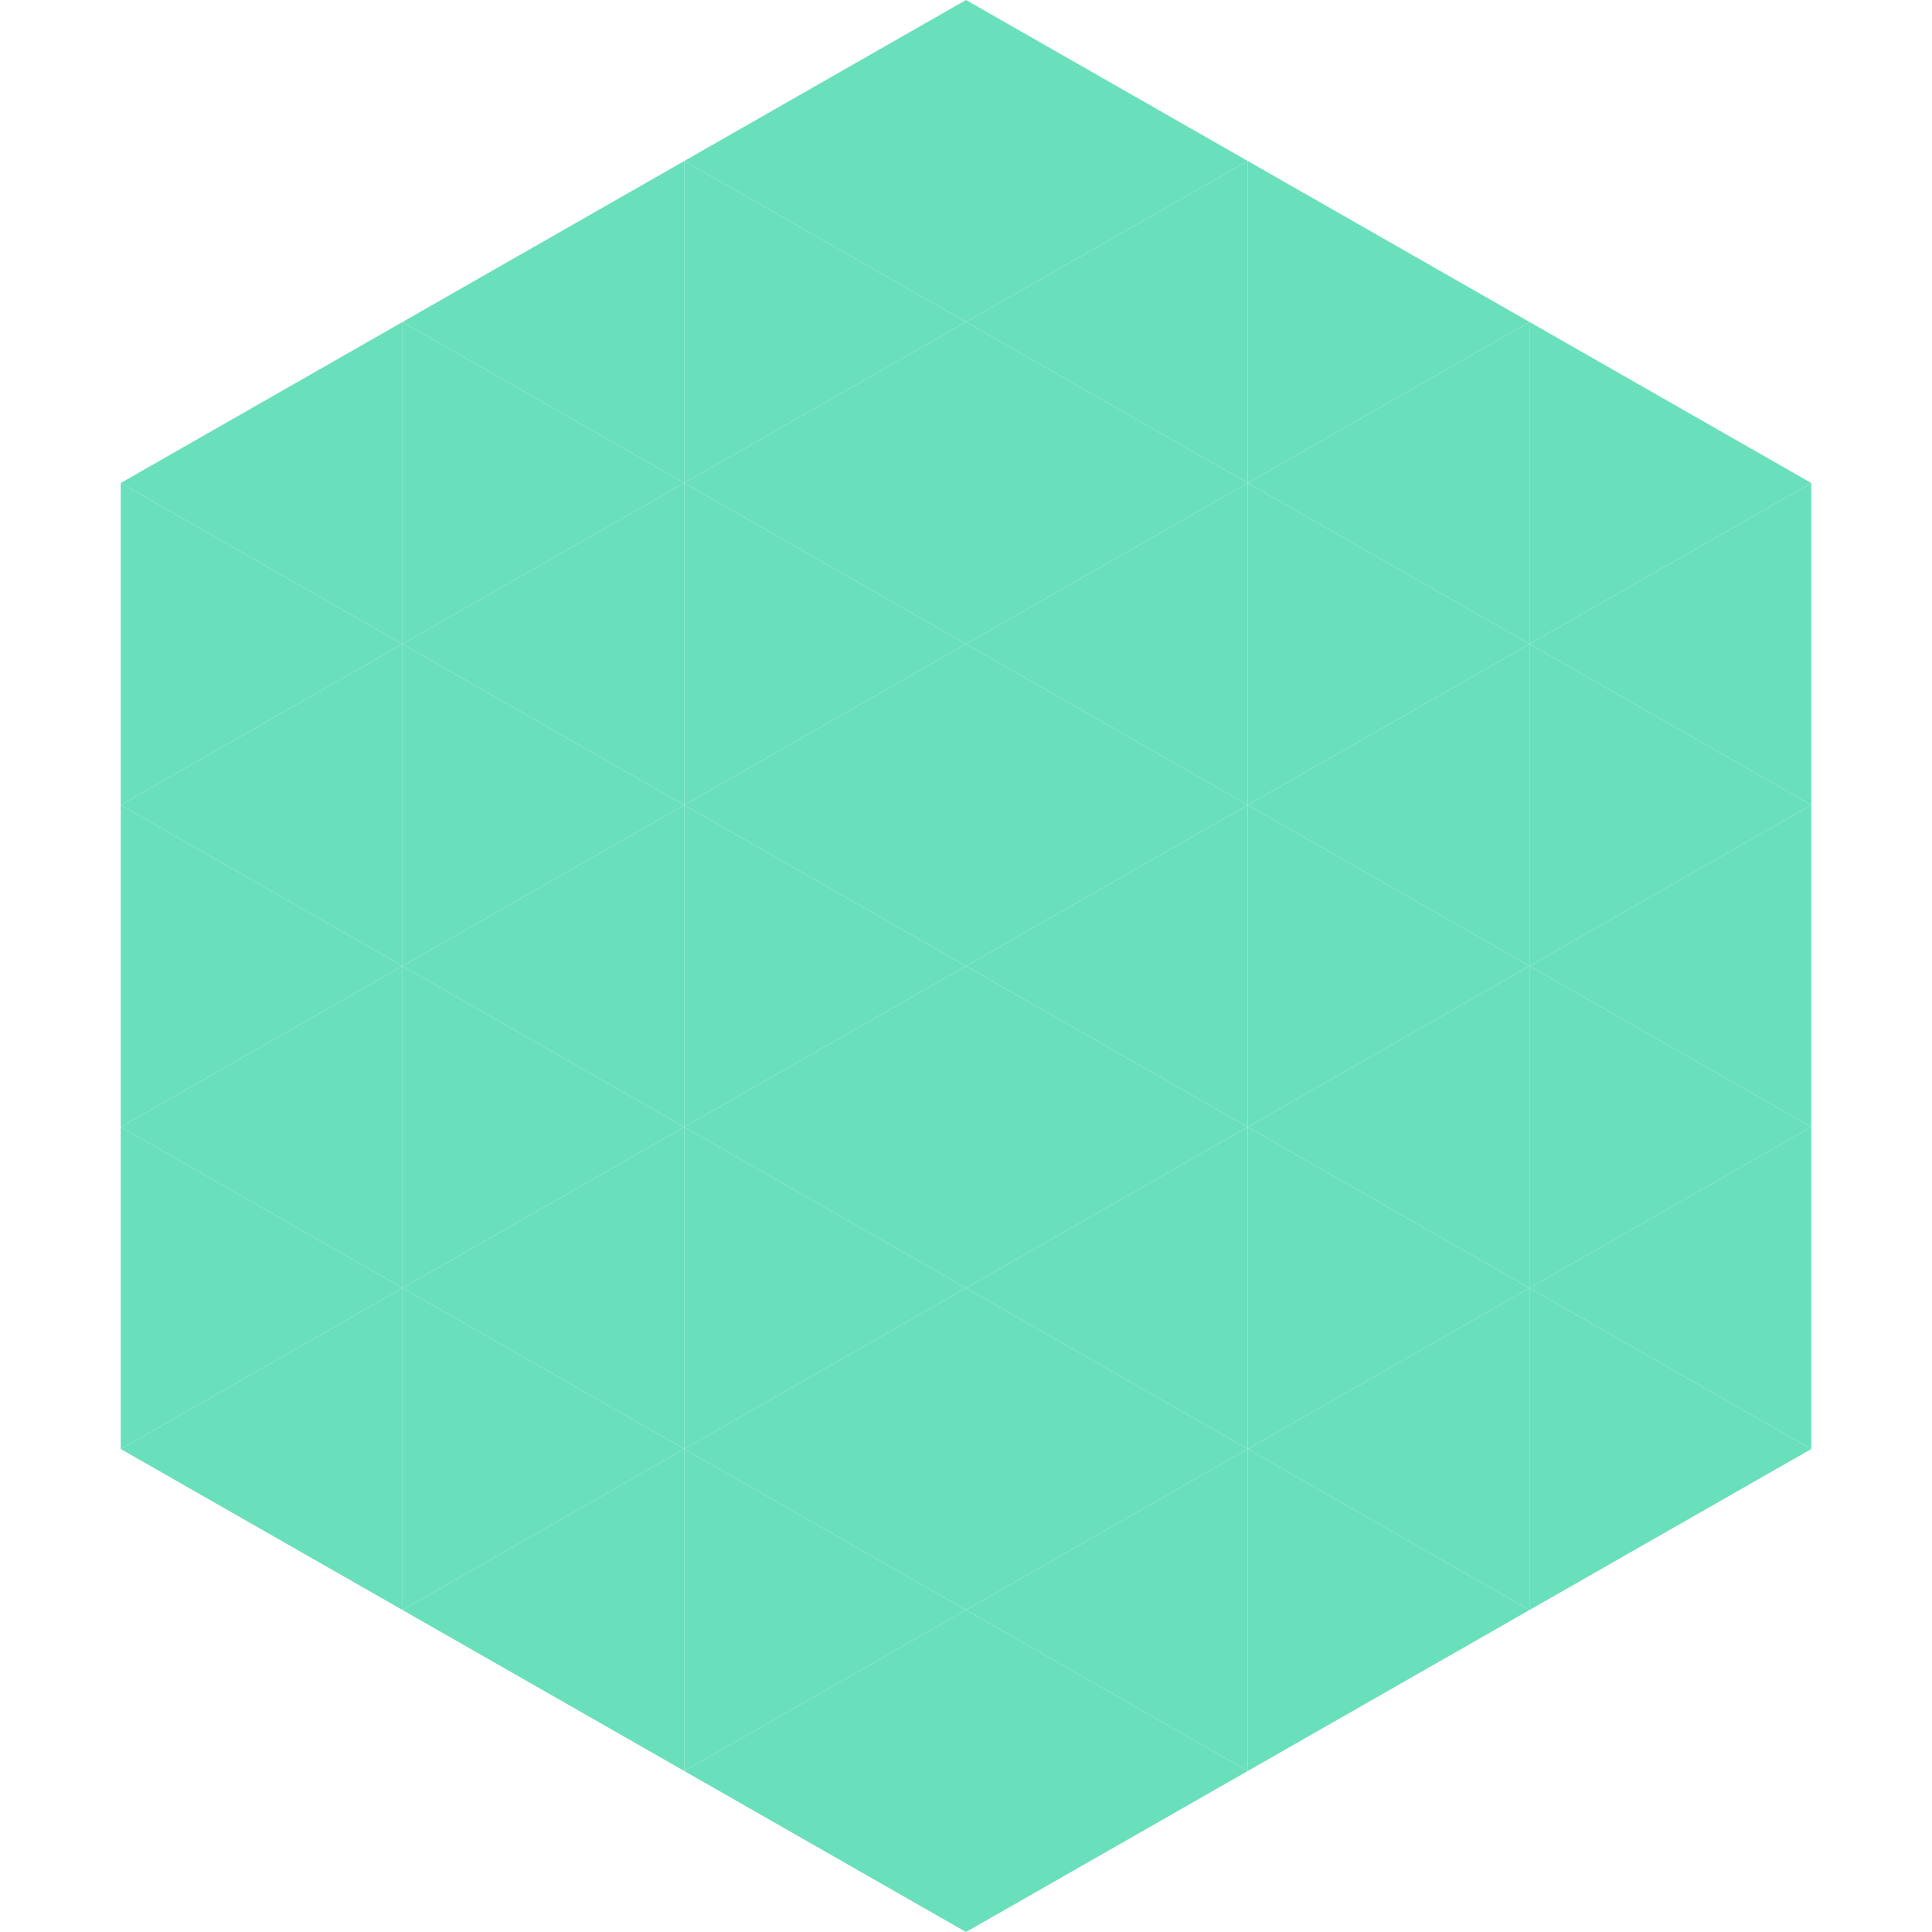 <?xml version="1.0"?>
<!-- Generated by SVGo -->
<svg width="240" height="240"
     xmlns="http://www.w3.org/2000/svg"
     xmlns:xlink="http://www.w3.org/1999/xlink">
<polygon points="50,40 15,60 50,80" style="fill:rgb(106,223,188)" />
<polygon points="190,40 225,60 190,80" style="fill:rgb(106,223,188)" />
<polygon points="15,60 50,80 15,100" style="fill:rgb(106,223,188)" />
<polygon points="225,60 190,80 225,100" style="fill:rgb(106,223,188)" />
<polygon points="50,80 15,100 50,120" style="fill:rgb(106,223,188)" />
<polygon points="190,80 225,100 190,120" style="fill:rgb(106,223,188)" />
<polygon points="15,100 50,120 15,140" style="fill:rgb(106,223,188)" />
<polygon points="225,100 190,120 225,140" style="fill:rgb(106,223,188)" />
<polygon points="50,120 15,140 50,160" style="fill:rgb(106,223,188)" />
<polygon points="190,120 225,140 190,160" style="fill:rgb(106,223,188)" />
<polygon points="15,140 50,160 15,180" style="fill:rgb(106,223,188)" />
<polygon points="225,140 190,160 225,180" style="fill:rgb(106,223,188)" />
<polygon points="50,160 15,180 50,200" style="fill:rgb(106,223,188)" />
<polygon points="190,160 225,180 190,200" style="fill:rgb(106,223,188)" />
<polygon points="15,180 50,200 15,220" style="fill:rgb(255,255,255); fill-opacity:0" />
<polygon points="225,180 190,200 225,220" style="fill:rgb(255,255,255); fill-opacity:0" />
<polygon points="50,0 85,20 50,40" style="fill:rgb(255,255,255); fill-opacity:0" />
<polygon points="190,0 155,20 190,40" style="fill:rgb(255,255,255); fill-opacity:0" />
<polygon points="85,20 50,40 85,60" style="fill:rgb(106,223,188)" />
<polygon points="155,20 190,40 155,60" style="fill:rgb(106,223,188)" />
<polygon points="50,40 85,60 50,80" style="fill:rgb(106,223,188)" />
<polygon points="190,40 155,60 190,80" style="fill:rgb(106,223,188)" />
<polygon points="85,60 50,80 85,100" style="fill:rgb(106,223,188)" />
<polygon points="155,60 190,80 155,100" style="fill:rgb(106,223,188)" />
<polygon points="50,80 85,100 50,120" style="fill:rgb(106,223,188)" />
<polygon points="190,80 155,100 190,120" style="fill:rgb(106,223,188)" />
<polygon points="85,100 50,120 85,140" style="fill:rgb(106,223,188)" />
<polygon points="155,100 190,120 155,140" style="fill:rgb(106,223,188)" />
<polygon points="50,120 85,140 50,160" style="fill:rgb(106,223,188)" />
<polygon points="190,120 155,140 190,160" style="fill:rgb(106,223,188)" />
<polygon points="85,140 50,160 85,180" style="fill:rgb(106,223,188)" />
<polygon points="155,140 190,160 155,180" style="fill:rgb(106,223,188)" />
<polygon points="50,160 85,180 50,200" style="fill:rgb(106,223,188)" />
<polygon points="190,160 155,180 190,200" style="fill:rgb(106,223,188)" />
<polygon points="85,180 50,200 85,220" style="fill:rgb(106,223,188)" />
<polygon points="155,180 190,200 155,220" style="fill:rgb(106,223,188)" />
<polygon points="120,0 85,20 120,40" style="fill:rgb(106,223,188)" />
<polygon points="120,0 155,20 120,40" style="fill:rgb(106,223,188)" />
<polygon points="85,20 120,40 85,60" style="fill:rgb(106,223,188)" />
<polygon points="155,20 120,40 155,60" style="fill:rgb(106,223,188)" />
<polygon points="120,40 85,60 120,80" style="fill:rgb(106,223,188)" />
<polygon points="120,40 155,60 120,80" style="fill:rgb(106,223,188)" />
<polygon points="85,60 120,80 85,100" style="fill:rgb(106,223,188)" />
<polygon points="155,60 120,80 155,100" style="fill:rgb(106,223,188)" />
<polygon points="120,80 85,100 120,120" style="fill:rgb(106,223,188)" />
<polygon points="120,80 155,100 120,120" style="fill:rgb(106,223,188)" />
<polygon points="85,100 120,120 85,140" style="fill:rgb(106,223,188)" />
<polygon points="155,100 120,120 155,140" style="fill:rgb(106,223,188)" />
<polygon points="120,120 85,140 120,160" style="fill:rgb(106,223,188)" />
<polygon points="120,120 155,140 120,160" style="fill:rgb(106,223,188)" />
<polygon points="85,140 120,160 85,180" style="fill:rgb(106,223,188)" />
<polygon points="155,140 120,160 155,180" style="fill:rgb(106,223,188)" />
<polygon points="120,160 85,180 120,200" style="fill:rgb(106,223,188)" />
<polygon points="120,160 155,180 120,200" style="fill:rgb(106,223,188)" />
<polygon points="85,180 120,200 85,220" style="fill:rgb(106,223,188)" />
<polygon points="155,180 120,200 155,220" style="fill:rgb(106,223,188)" />
<polygon points="120,200 85,220 120,240" style="fill:rgb(106,223,188)" />
<polygon points="120,200 155,220 120,240" style="fill:rgb(106,223,188)" />
<polygon points="85,220 120,240 85,260" style="fill:rgb(255,255,255); fill-opacity:0" />
<polygon points="155,220 120,240 155,260" style="fill:rgb(255,255,255); fill-opacity:0" />
</svg>
